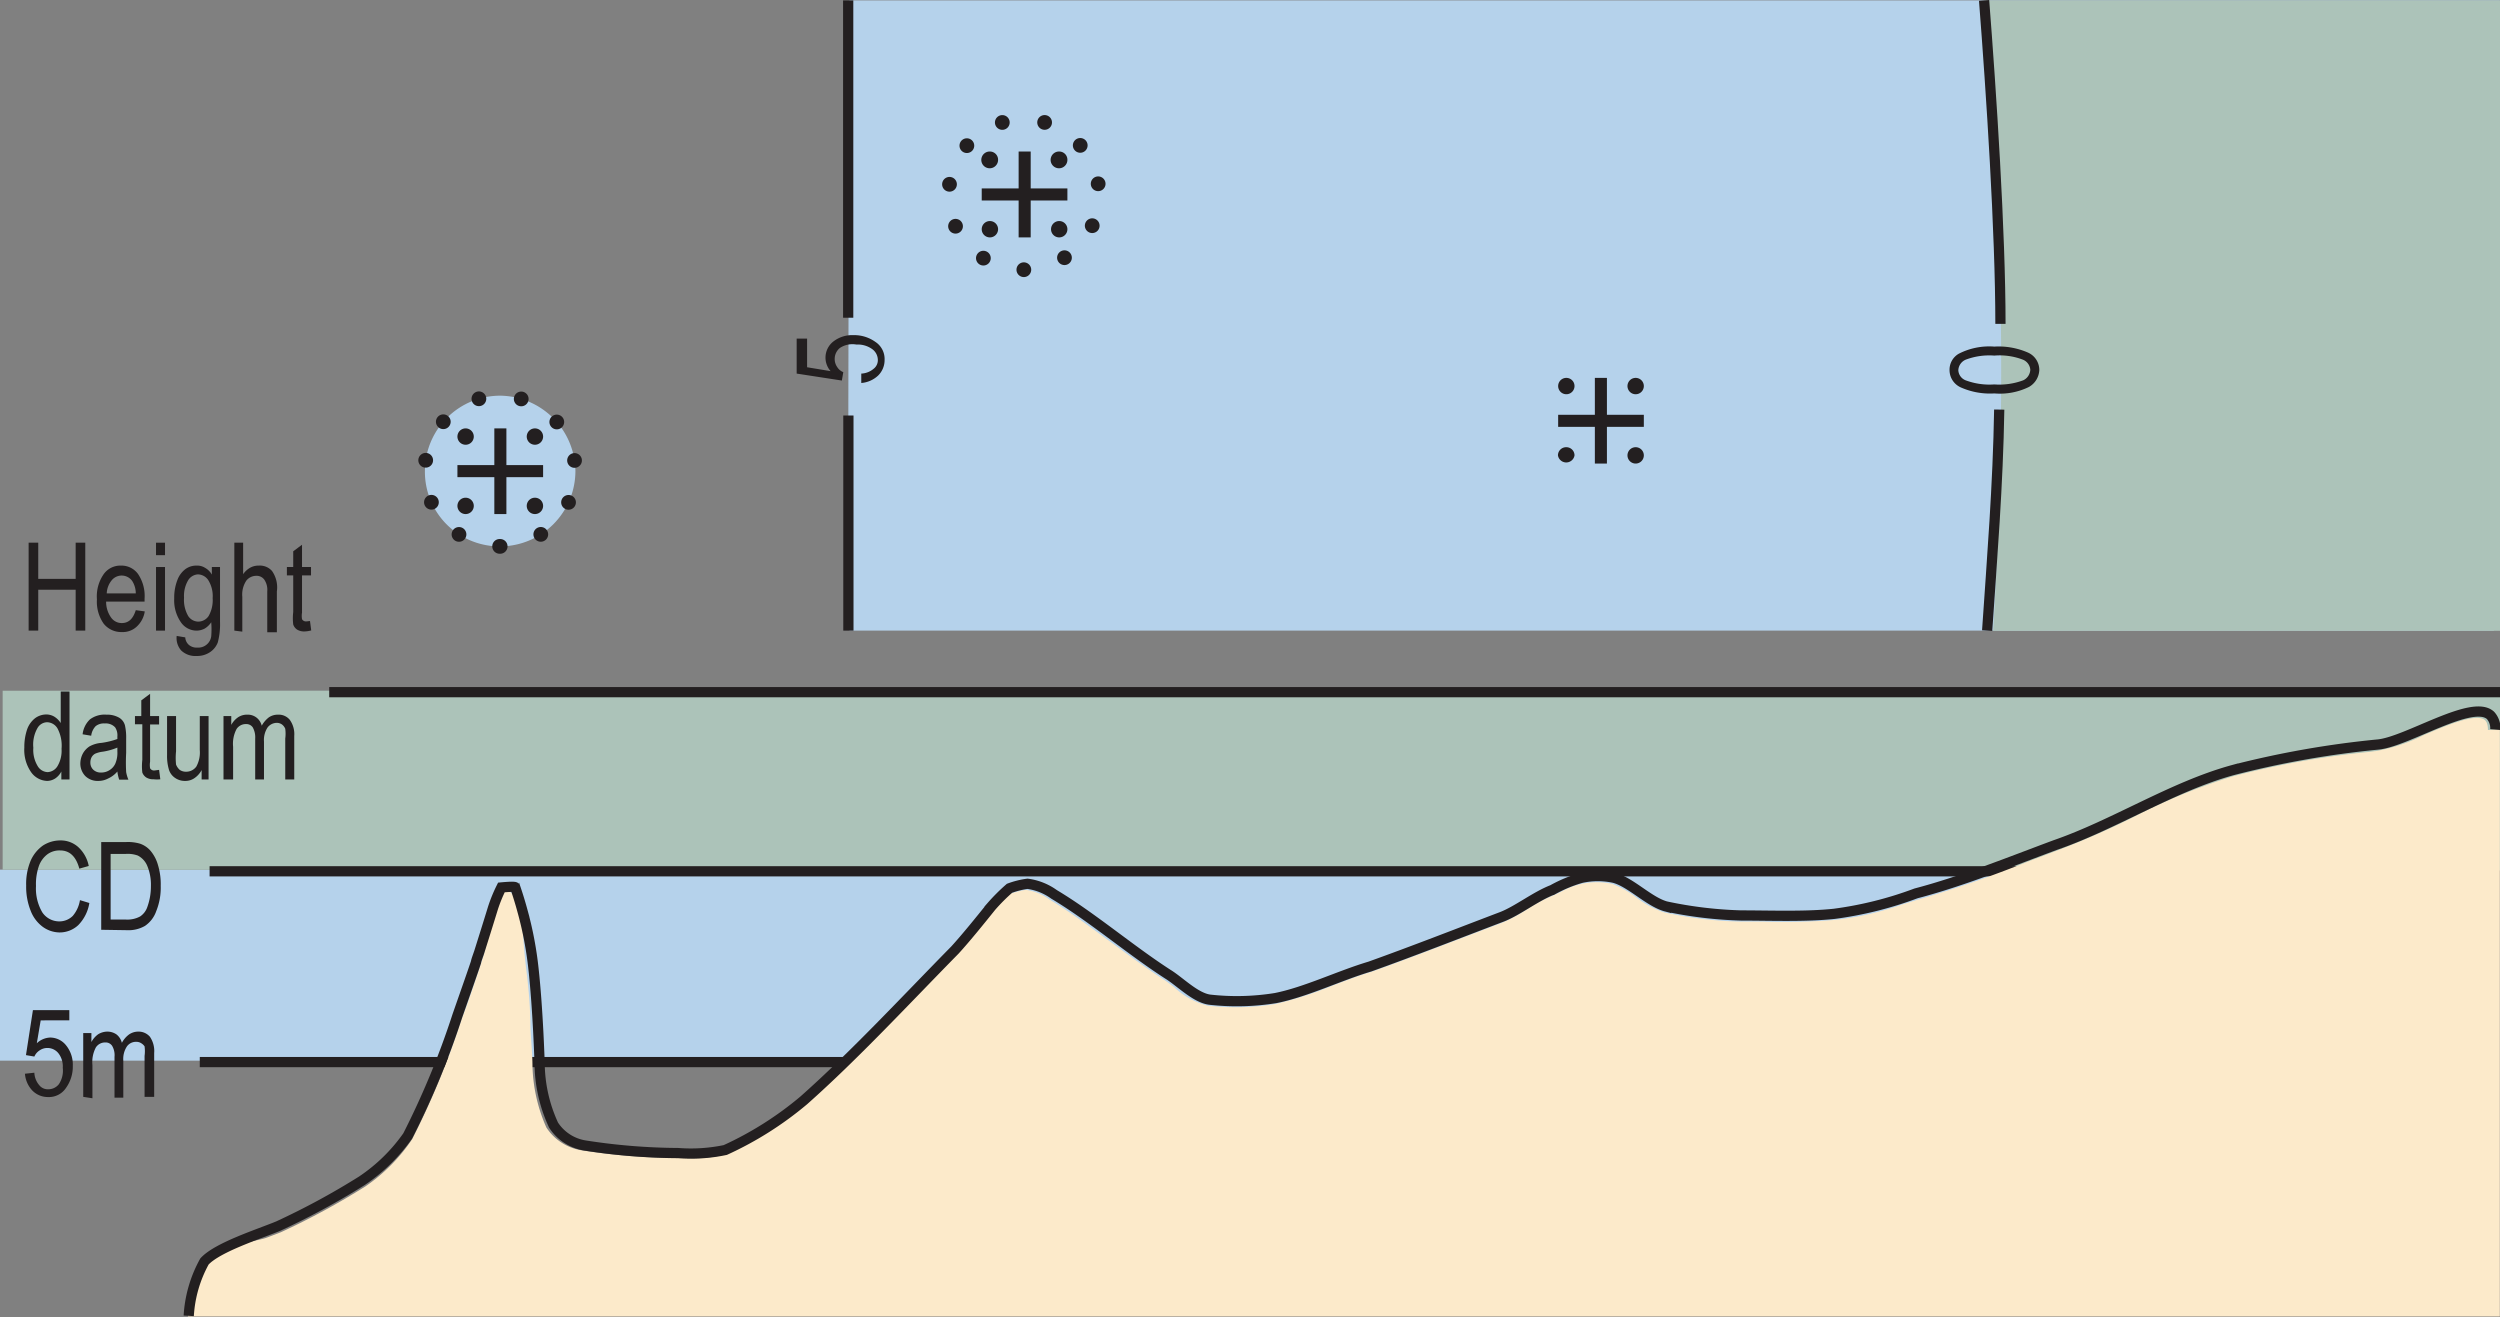 <svg id="Layer_1" data-name="Layer 1" xmlns="http://www.w3.org/2000/svg" viewBox="0 0 122.26 64.41"><rect x="0" y="0" width="122.26" height="64.41" fill="#808080" stroke="none"/><defs><style>.cls-1,.cls-10,.cls-5,.cls-6,.cls-8,.cls-9{fill:none;}.cls-2,.cls-4{fill:#b5d2eb;}.cls-3{fill:#acc3b9;}.cls-11,.cls-3,.cls-4,.cls-5{fill-rule:evenodd;}.cls-10,.cls-5,.cls-6,.cls-8,.cls-9{stroke:#231f20;}.cls-5,.cls-6{stroke-width:0.5px;}.cls-7{fill:#231f20;}.cls-8,.cls-9{stroke-linecap:round;stroke-width:0.72px;}.cls-8{stroke-dasharray:0 2.1;}.cls-9{stroke-dasharray:0 2.1;}.cls-10{stroke-width:0.59px;}.cls-11{fill:#fceaca;}</style></defs><title>k12-iho</title><rect class="cls-1" x="0.22" y="0.02" width="121.89" height="64.33"/><rect class="cls-1" x="0.22" y="0.02" width="121.89" height="64.33"/><rect class="cls-2" y="42.53" width="121.89" height="9.34"/><polygon class="cls-3" points="0.13 42.53 122.26 42.57 122.26 33.76 0.13 33.78 0.13 42.53"/><path class="cls-4" d="M41.47,0h80.71l-.29,30.82H41.47C41.35,22,41.47,10.08,41.47,0Z" transform="translate(0.07 0.02)"/><path class="cls-5" d="M41.41,15.52c0-4.26,0-11,0-15.52" transform="translate(0.07 0.02)"/><path class="cls-5" d="M41.42,30.82V20.3" transform="translate(0.07 0.02)"/><path class="cls-3" d="M97,0h25.22V30.83H97.4A205.82,205.82,0,0,0,97,0Z" transform="translate(0.07 0.02)"/><path class="cls-5" d="M97.76,15.82c0-4.49-.45-11.33-.8-15.82" transform="translate(0.07 0.02)"/><path class="cls-5" d="M97.11,30.82c.24-3.53.53-7.13.59-10.81" transform="translate(0.07 0.02)"/><line class="cls-6" x1="16.1" y1="33.85" x2="122.26" y2="33.85"/><line class="cls-6" x1="10.25" y1="42.61" x2="121.96" y2="42.61"/><line class="cls-6" x1="9.77" y1="51.94" x2="121.96" y2="51.94"/><path class="cls-7" d="M1.15,52.49l.46-.05a1,1,0,0,0,.24.61.53.53,0,0,0,.43.2A.66.66,0,0,0,2.81,53,1.2,1.2,0,0,0,3,52.2a1.05,1.05,0,0,0-.22-.72.69.69,0,0,0-.54-.25.66.66,0,0,0-.36.11.68.68,0,0,0-.27.31l-.41-.07.34-2.2H3.32v.5H1.92L1.73,51a1,1,0,0,1,.66-.28,1,1,0,0,1,.77.38,1.49,1.49,0,0,1,.33,1,1.78,1.78,0,0,1-.33,1.08,1,1,0,0,1-.88.45,1.06,1.06,0,0,1-.77-.32A1.34,1.34,0,0,1,1.15,52.49Z" transform="translate(0.07 0.02)"/><path class="cls-7" d="M4,53.62V50.5H4.4v.44a1.12,1.12,0,0,1,.33-.38.87.87,0,0,1,.44-.13.78.78,0,0,1,.46.14.75.75,0,0,1,.26.41,1.21,1.21,0,0,1,.35-.41.79.79,0,0,1,.44-.14.73.73,0,0,1,.58.25,1.24,1.24,0,0,1,.21.8v2.14H7v-2a1.75,1.75,0,0,0,0-.47A.52.52,0,0,0,6.84,51a.43.43,0,0,0-.25-.07.54.54,0,0,0-.45.22,1.11,1.11,0,0,0-.18.7v1.81H5.53v-2a.89.89,0,0,0-.12-.54.38.38,0,0,0-.33-.16.54.54,0,0,0-.46.24,1.54,1.54,0,0,0-.17.87v1.62Z" transform="translate(0.07 0.02)"/><path class="cls-7" d="M1.33,30.82v-4.3H1.8v1.77H3.63V26.52H4.1v4.3H3.63v-2H1.8v2Z" transform="translate(0.07 0.02)"/><path class="cls-7" d="M6.57,29.82l.44.06a1.27,1.27,0,0,1-.4.75,1,1,0,0,1-.72.26A1.1,1.1,0,0,1,5,30.48a1.87,1.87,0,0,1-.33-1.19A1.9,1.9,0,0,1,5,28.06a1,1,0,0,1,.85-.42,1,1,0,0,1,.83.41A1.92,1.92,0,0,1,7,29.26v.14H5.12a1.32,1.32,0,0,0,.25.79.63.63,0,0,0,.52.26C6.22,30.45,6.44,30.24,6.57,29.82ZM5.15,29H6.57a1.13,1.13,0,0,0-.17-.6.63.63,0,0,0-1-.05A1.08,1.08,0,0,0,5.15,29Z" transform="translate(0.07 0.02)"/><path class="cls-7" d="M7.56,27.13v-.61H8v.61Zm0,3.69V27.71H8v3.11Z" transform="translate(0.07 0.02)"/><path class="cls-7" d="M8.57,31.08l.42.07a.52.52,0,0,0,.18.37.58.58,0,0,0,.41.13.64.64,0,0,0,.68-.55,4.3,4.3,0,0,0,0-.69,1,1,0,0,1-.32.31.87.87,0,0,1-.39.1.93.93,0,0,1-.76-.39,1.89,1.89,0,0,1-.34-1.19,2.35,2.35,0,0,1,.15-.88,1.18,1.18,0,0,1,.4-.55.9.9,0,0,1,.55-.17.72.72,0,0,1,.41.11.87.87,0,0,1,.33.33v-.37h.4V30.4a3.45,3.45,0,0,1-.11,1,1,1,0,0,1-.39.48,1.12,1.12,0,0,1-.64.18,1,1,0,0,1-.76-.27A.92.92,0,0,1,8.57,31.08Zm.36-1.87a1.58,1.58,0,0,0,.2.89.6.6,0,0,0,.5.28.62.62,0,0,0,.5-.27,1.57,1.57,0,0,0,.2-.88,1.47,1.47,0,0,0-.21-.87.62.62,0,0,0-.51-.29.6.6,0,0,0-.48.29A1.5,1.5,0,0,0,8.93,29.21Z" transform="translate(0.07 0.02)"/><path class="cls-7" d="M11.39,30.82v-4.3h.43v1.54a1.05,1.05,0,0,1,.35-.32.84.84,0,0,1,.42-.1.79.79,0,0,1,.64.26,1.39,1.39,0,0,1,.24,1v2H13v-2a.88.88,0,0,0-.15-.58.46.46,0,0,0-.39-.18.62.62,0,0,0-.48.23,1.23,1.23,0,0,0-.2.8v1.7Z" transform="translate(0.07 0.02)"/><path class="cls-7" d="M15.09,30.35l.06.46a1.39,1.39,0,0,1-.32.05.65.65,0,0,1-.37-.09.48.48,0,0,1-.19-.25,2.55,2.55,0,0,1,0-.61V28.12h-.31v-.41h.31v-.77l.43-.32v1.09h.44v.41h-.44v1.82a1,1,0,0,0,0,.32.22.22,0,0,0,.21.11Z" transform="translate(0.07 0.02)"/><path class="cls-7" d="M2.93,38.1v-.39a.91.91,0,0,1-.3.34.75.75,0,0,1-.4.12,1,1,0,0,1-.78-.43,1.9,1.9,0,0,1-.33-1.2,2.66,2.66,0,0,1,.14-.9,1.2,1.2,0,0,1,.39-.54.93.93,0,0,1,.55-.18.77.77,0,0,1,.39.11,1,1,0,0,1,.31.31V33.8h.43v4.3ZM1.56,36.55a1.52,1.52,0,0,0,.21.89.59.59,0,0,0,.49.3.6.6,0,0,0,.48-.29,1.48,1.48,0,0,0,.2-.85,1.79,1.79,0,0,0-.2-1,.61.61,0,0,0-.51-.3.56.56,0,0,0-.47.29A1.63,1.63,0,0,0,1.56,36.55Z" transform="translate(0.07 0.02)"/><path class="cls-7" d="M5.67,37.71a1.28,1.28,0,0,1-.45.34,1,1,0,0,1-.48.12.86.86,0,0,1-.64-.24.88.88,0,0,1-.24-.65A1.06,1.06,0,0,1,4,36.8a1,1,0,0,1,.31-.32,1.43,1.43,0,0,1,.58-.17,3.83,3.83,0,0,0,.78-.19V36a.7.7,0,0,0-.11-.45.62.62,0,0,0-.5-.19.65.65,0,0,0-.45.13.82.82,0,0,0-.22.47l-.42-.07a1.18,1.18,0,0,1,.36-.73,1.19,1.19,0,0,1,.8-.23,1.18,1.18,0,0,1,.63.15.63.63,0,0,1,.28.37,2.7,2.7,0,0,1,.06.65v.7a8.48,8.48,0,0,0,0,.94,1.73,1.73,0,0,0,.11.37H5.76A1.87,1.87,0,0,1,5.67,37.71Zm0-1.17a3,3,0,0,1-.71.2,1.32,1.32,0,0,0-.38.1.46.46,0,0,0-.17.17.55.55,0,0,0-.06.26.47.47,0,0,0,.14.35.52.52,0,0,0,.38.14.74.74,0,0,0,.42-.12.72.72,0,0,0,.28-.32,1.33,1.33,0,0,0,.1-.59Z" transform="translate(0.07 0.02)"/><path class="cls-7" d="M7.71,37.63l.06.46a1.39,1.39,0,0,1-.32,0,.65.65,0,0,1-.37-.09.5.5,0,0,1-.19-.24,2.66,2.66,0,0,1,0-.62V35.4H6.53V35h.31v-.77l.43-.32V35h.44v.41H7.27v1.82a1,1,0,0,0,0,.32.22.22,0,0,0,.21.11Z" transform="translate(0.07 0.02)"/><path class="cls-7" d="M9.79,38.1v-.46a1.09,1.09,0,0,1-.36.4.77.77,0,0,1-.45.13A.83.83,0,0,1,8.46,38a.75.75,0,0,1-.28-.42,2.35,2.35,0,0,1-.08-.67V35h.44v1.72a3.12,3.12,0,0,0,0,.65.68.68,0,0,0,.18.26.53.53,0,0,0,.3.09.61.61,0,0,0,.51-.25,1.43,1.43,0,0,0,.17-.81V35h.43V38.1Z" transform="translate(0.07 0.02)"/><path class="cls-7" d="M10.86,38.1V35h.38v.43a1.08,1.08,0,0,1,.33-.37.78.78,0,0,1,.44-.13.7.7,0,0,1,.46.14.72.72,0,0,1,.26.4,1.32,1.32,0,0,1,.35-.41.78.78,0,0,1,.44-.13.7.7,0,0,1,.58.25,1.2,1.2,0,0,1,.22.79V38.1h-.44v-2a1.83,1.83,0,0,0,0-.48.49.49,0,0,0-.16-.21.44.44,0,0,0-.25-.08.58.58,0,0,0-.45.22,1.11,1.11,0,0,0-.18.7V38.1h-.43v-2a1,1,0,0,0-.12-.55.38.38,0,0,0-.33-.16.54.54,0,0,0-.46.24,1.54,1.54,0,0,0-.17.87V38.1Z" transform="translate(0.07 0.02)"/><path class="cls-7" d="M3.84,44l.46.14a2,2,0,0,1-.54,1.08,1.33,1.33,0,0,1-.94.36A1.43,1.43,0,0,1,2,45.29a1.75,1.75,0,0,1-.57-.77,3.16,3.16,0,0,1-.22-1.24,2.91,2.91,0,0,1,.22-1.21,1.79,1.79,0,0,1,.6-.74,1.57,1.57,0,0,1,.85-.25,1.28,1.28,0,0,1,.87.32,1.69,1.69,0,0,1,.52.93l-.46.13c-.16-.59-.47-.89-.94-.89a1,1,0,0,0-.61.18,1.24,1.24,0,0,0-.42.56,2.67,2.67,0,0,0-.15,1A2.3,2.3,0,0,0,2,44.6a1,1,0,0,0,.83.44.93.93,0,0,0,.66-.27A1.57,1.57,0,0,0,3.84,44Z" transform="translate(0.07 0.02)"/><path class="cls-7" d="M4.88,45.45V41.16H6.09a2.1,2.1,0,0,1,.69.08,1.19,1.19,0,0,1,.53.37,1.87,1.87,0,0,1,.35.69,3.19,3.19,0,0,1,.13,1,3.06,3.06,0,0,1-.22,1.24,1.44,1.44,0,0,1-.55.72,1.6,1.6,0,0,1-.87.21Zm.46-.5h.75a1.31,1.31,0,0,0,.69-.15.9.9,0,0,0,.36-.48,2.94,2.94,0,0,0,.17-1,2.41,2.41,0,0,0-.18-1,1,1,0,0,0-.46-.5,1.45,1.45,0,0,0-.59-.08H5.34Z" transform="translate(0.07 0.02)"/><path class="cls-4" d="M24.39,26.7A3.69,3.69,0,0,0,28.07,23a3.73,3.73,0,0,0-3.68-3.67A3.69,3.69,0,0,0,20.71,23,3.65,3.65,0,0,0,24.39,26.7Z" transform="translate(0.07 0.02)"/><path class="cls-8" d="M24.39,26.7A3.69,3.69,0,0,0,28.07,23a3.73,3.73,0,0,0-3.68-3.67A3.69,3.69,0,0,0,20.71,23,3.65,3.65,0,0,0,24.39,26.7Z" transform="translate(0.07 0.02)"/><path class="cls-9" d="M50,13.17a3.69,3.69,0,0,0,3.68-3.68A3.74,3.74,0,0,0,50,5.81a3.69,3.69,0,0,0-3.67,3.68A3.64,3.64,0,0,0,50,13.17Z" transform="translate(0.07 0.02)"/><line class="cls-10" x1="76.2" y1="20.58" x2="80.39" y2="20.58"/><line class="cls-10" x1="78.29" y1="22.67" x2="78.29" y2="18.48"/><path class="cls-7" d="M42.05,18.71l0-.46a1,1,0,0,0,.61-.24.53.53,0,0,0,.2-.43.66.66,0,0,0-.28-.53,1.21,1.21,0,0,0-.77-.22A1.1,1.1,0,0,0,41,17a.69.69,0,0,0-.25.54.67.67,0,0,0,.11.37.63.63,0,0,0,.31.27l-.07.41-2.21-.34V16.54h.51v1.4l1.15.19a1,1,0,0,1,.11-1.43,1.49,1.49,0,0,1,1-.33,1.78,1.78,0,0,1,1.08.33,1,1,0,0,1,.45.88,1.06,1.06,0,0,1-.32.77A1.36,1.36,0,0,1,42.05,18.71Z" transform="translate(0.07 0.02)"/><path class="cls-7" d="M97.46,19.22a3.52,3.52,0,0,1-1.63-.29.93.93,0,0,1-.56-.86.9.9,0,0,1,.45-.79,3.26,3.26,0,0,1,1.74-.35,3.59,3.59,0,0,1,1.64.29.93.93,0,0,1,.56.86,1,1,0,0,1-.5.82A3.22,3.22,0,0,1,97.46,19.22Zm0-.44a3.35,3.35,0,0,0,1.41-.2.6.6,0,0,0,.35-.52.58.58,0,0,0-.36-.49,3.17,3.17,0,0,0-1.4-.2,3.26,3.26,0,0,0-1.4.2.59.59,0,0,0-.36.52.56.56,0,0,0,.36.49A3.33,3.33,0,0,0,97.46,18.78Z" transform="translate(0.07 0.02)"/><path class="cls-7" d="M79.92,18.46a.4.4,0,1,0,.4.4A.4.4,0,0,0,79.92,18.46Z" transform="translate(0.07 0.02)"/><path class="cls-7" d="M76.52,18.46a.4.4,0,1,0,.41.4A.4.4,0,0,0,76.52,18.46Z" transform="translate(0.07 0.02)"/><path class="cls-7" d="M76.52,21.85a.4.4,0,0,0-.4.4.41.41,0,0,0,.81,0A.4.4,0,0,0,76.52,21.85Z" transform="translate(0.07 0.02)"/><path class="cls-7" d="M79.92,21.85a.4.4,0,0,0-.4.4.4.4,0,1,0,.8,0A.4.4,0,0,0,79.92,21.85Z" transform="translate(0.07 0.02)"/><line class="cls-10" x1="48.01" y1="9.51" x2="52.2" y2="9.51"/><line class="cls-10" x1="50.11" y1="11.61" x2="50.11" y2="7.41"/><path class="cls-7" d="M51.73,7.39a.41.41,0,1,0,.4.41A.4.4,0,0,0,51.73,7.39Z" transform="translate(0.07 0.02)"/><path class="cls-7" d="M48.34,7.39a.41.41,0,1,0,.4.41A.4.4,0,0,0,48.34,7.39Z" transform="translate(0.07 0.02)"/><path class="cls-7" d="M48.34,10.79a.4.4,0,1,0,.4.4A.4.4,0,0,0,48.34,10.79Z" transform="translate(0.07 0.02)"/><path class="cls-7" d="M51.73,10.79a.4.4,0,1,0,.4.4A.4.4,0,0,0,51.73,10.79Z" transform="translate(0.07 0.02)"/><line class="cls-10" x1="22.37" y1="23.04" x2="26.56" y2="23.04"/><line class="cls-10" x1="24.47" y1="25.14" x2="24.47" y2="20.95"/><path class="cls-7" d="M26.09,20.93a.4.4,0,1,0,.4.4A.4.4,0,0,0,26.09,20.93Z" transform="translate(0.07 0.02)"/><path class="cls-7" d="M22.7,20.93a.4.4,0,1,0,.4.4A.4.4,0,0,0,22.7,20.93Z" transform="translate(0.07 0.02)"/><path class="cls-7" d="M22.7,24.32a.4.4,0,1,0,.4.4A.4.4,0,0,0,22.7,24.32Z" transform="translate(0.07 0.02)"/><path class="cls-7" d="M26.09,24.32a.4.4,0,1,0,.4.4A.4.4,0,0,0,26.09,24.32Z" transform="translate(0.07 0.02)"/><path class="cls-11" d="M121.6,35.68c0-.39-.14-.48-.18-.51-.47-.3-1.84.28-2.94.75a8.76,8.76,0,0,1-2.3.78l-.47.06a42.55,42.55,0,0,0-6.57,1.18,29.19,29.19,0,0,0-4.88,2,39.75,39.75,0,0,1-3.8,1.66l-1.32.5A56.52,56.52,0,0,1,93.64,44l-.71.22a14.56,14.56,0,0,1-3.31.75,30.85,30.85,0,0,1-3.5.08H85.05a19.23,19.23,0,0,1-3.73-.45,4.63,4.63,0,0,1-1.38-.74,4.57,4.57,0,0,0-1.18-.66,3.56,3.56,0,0,0-1.47,0,3.62,3.62,0,0,0-1,.38l-.4.19a7.22,7.22,0,0,0-1.28.68,8.44,8.44,0,0,1-1.21.65l-1.74.66c-1.57.6-3.2,1.23-4.71,1.76-.6.18-1.2.41-1.83.65a18.19,18.19,0,0,1-2.83.91,12.06,12.06,0,0,1-3.29.08,3.61,3.61,0,0,1-1.63-.89c-.2-.15-.39-.3-.55-.4-.85-.55-1.72-1.2-2.57-1.82s-2-1.49-3-2.08a2.39,2.39,0,0,0-1.15-.47,3.38,3.38,0,0,0-.67.16l-.09,0a4.51,4.51,0,0,0-.48.49c-.12.13-.24.26-.33.34-.5.62-1.22,1.52-1.76,2.12-.76.76-1.52,1.55-2.29,2.34-1.68,1.72-3.41,3.51-5.12,5a17.85,17.85,0,0,1-3.93,2.48,6.47,6.47,0,0,1-2,.18h-.42a31.05,31.05,0,0,1-4.6-.37,2.53,2.53,0,0,1-1.76-1.12,7.89,7.89,0,0,1-.68-3c0-.57-.07-1.22-.1-1.89,0-.94-.09-1.91-.19-2.73-.3-2.34-.08-3.21-.77-3.87a2,2,0,0,0-.47-.34c-.12.49-.24,1-.37,1.49s-.32,1.27-.48,1.89l-.23.71c-.27.81-.57,1.72-.84,2.4l-.11.32a39.13,39.13,0,0,1-2.33,5.6A8.59,8.59,0,0,1,17.8,58a36.45,36.45,0,0,1-4.13,2.24l-.68.26c-.82.32-3.55.21-3.87,3.86H122.18V35.64Z" transform="translate(0.07 0.02)"/><path class="cls-5" d="M9.16,64.33a6.22,6.22,0,0,1,.77-2.66c.64-.7,2.7-1.35,3.61-1.73a36.24,36.24,0,0,0,4.08-2.21,8.52,8.52,0,0,0,2.25-2.2,40.62,40.62,0,0,0,2.43-5.88c.5-1.43.74-2.11.91-2.62,0-.05.06-.21.15-.47.17-.54.4-1.27.68-2.18a7.29,7.29,0,0,1,.41-1c.76-.07.67,0,.68,0,.14.41.26.81.36,1.18a17.53,17.53,0,0,1,.53,2.8c.22,2,.3,4.63.3,4.63A7.32,7.32,0,0,0,27,55a2.25,2.25,0,0,0,1.54,1,30.37,30.37,0,0,0,4.55.37,8.18,8.18,0,0,0,2.31-.15,16.75,16.75,0,0,0,3.84-2.43c2.48-2.2,5-4.92,7.39-7.35.54-.59,1.25-1.47,1.78-2.13a9.34,9.34,0,0,1,.89-.89,4.05,4.05,0,0,1,.88-.22,2.88,2.88,0,0,1,1.3.52c1.84,1.1,3.73,2.72,5.56,3.9.59.36,1.36,1.17,2.07,1.25a11.89,11.89,0,0,0,3.2-.08c1.47-.29,3.13-1.1,4.61-1.54,2.07-.74,4.32-1.62,6.45-2.43.76-.29,1.65-1,2.48-1.32a6.58,6.58,0,0,1,1.42-.59,3.75,3.75,0,0,1,1.6,0c.82.22,1.71,1.18,2.54,1.4a20.12,20.12,0,0,0,3.67.44c1.42,0,3.13.07,4.55-.08a18.14,18.14,0,0,0,4-1c2.25-.59,4.62-1.55,6.8-2.36,2.9-1,5.74-2.86,8.7-3.67a46.17,46.17,0,0,1,7.09-1.25c1.42-.13,4.63-2.25,5.51-1.42a.93.93,0,0,1,.23.69" transform="translate(0.07 0.02)"/></svg>